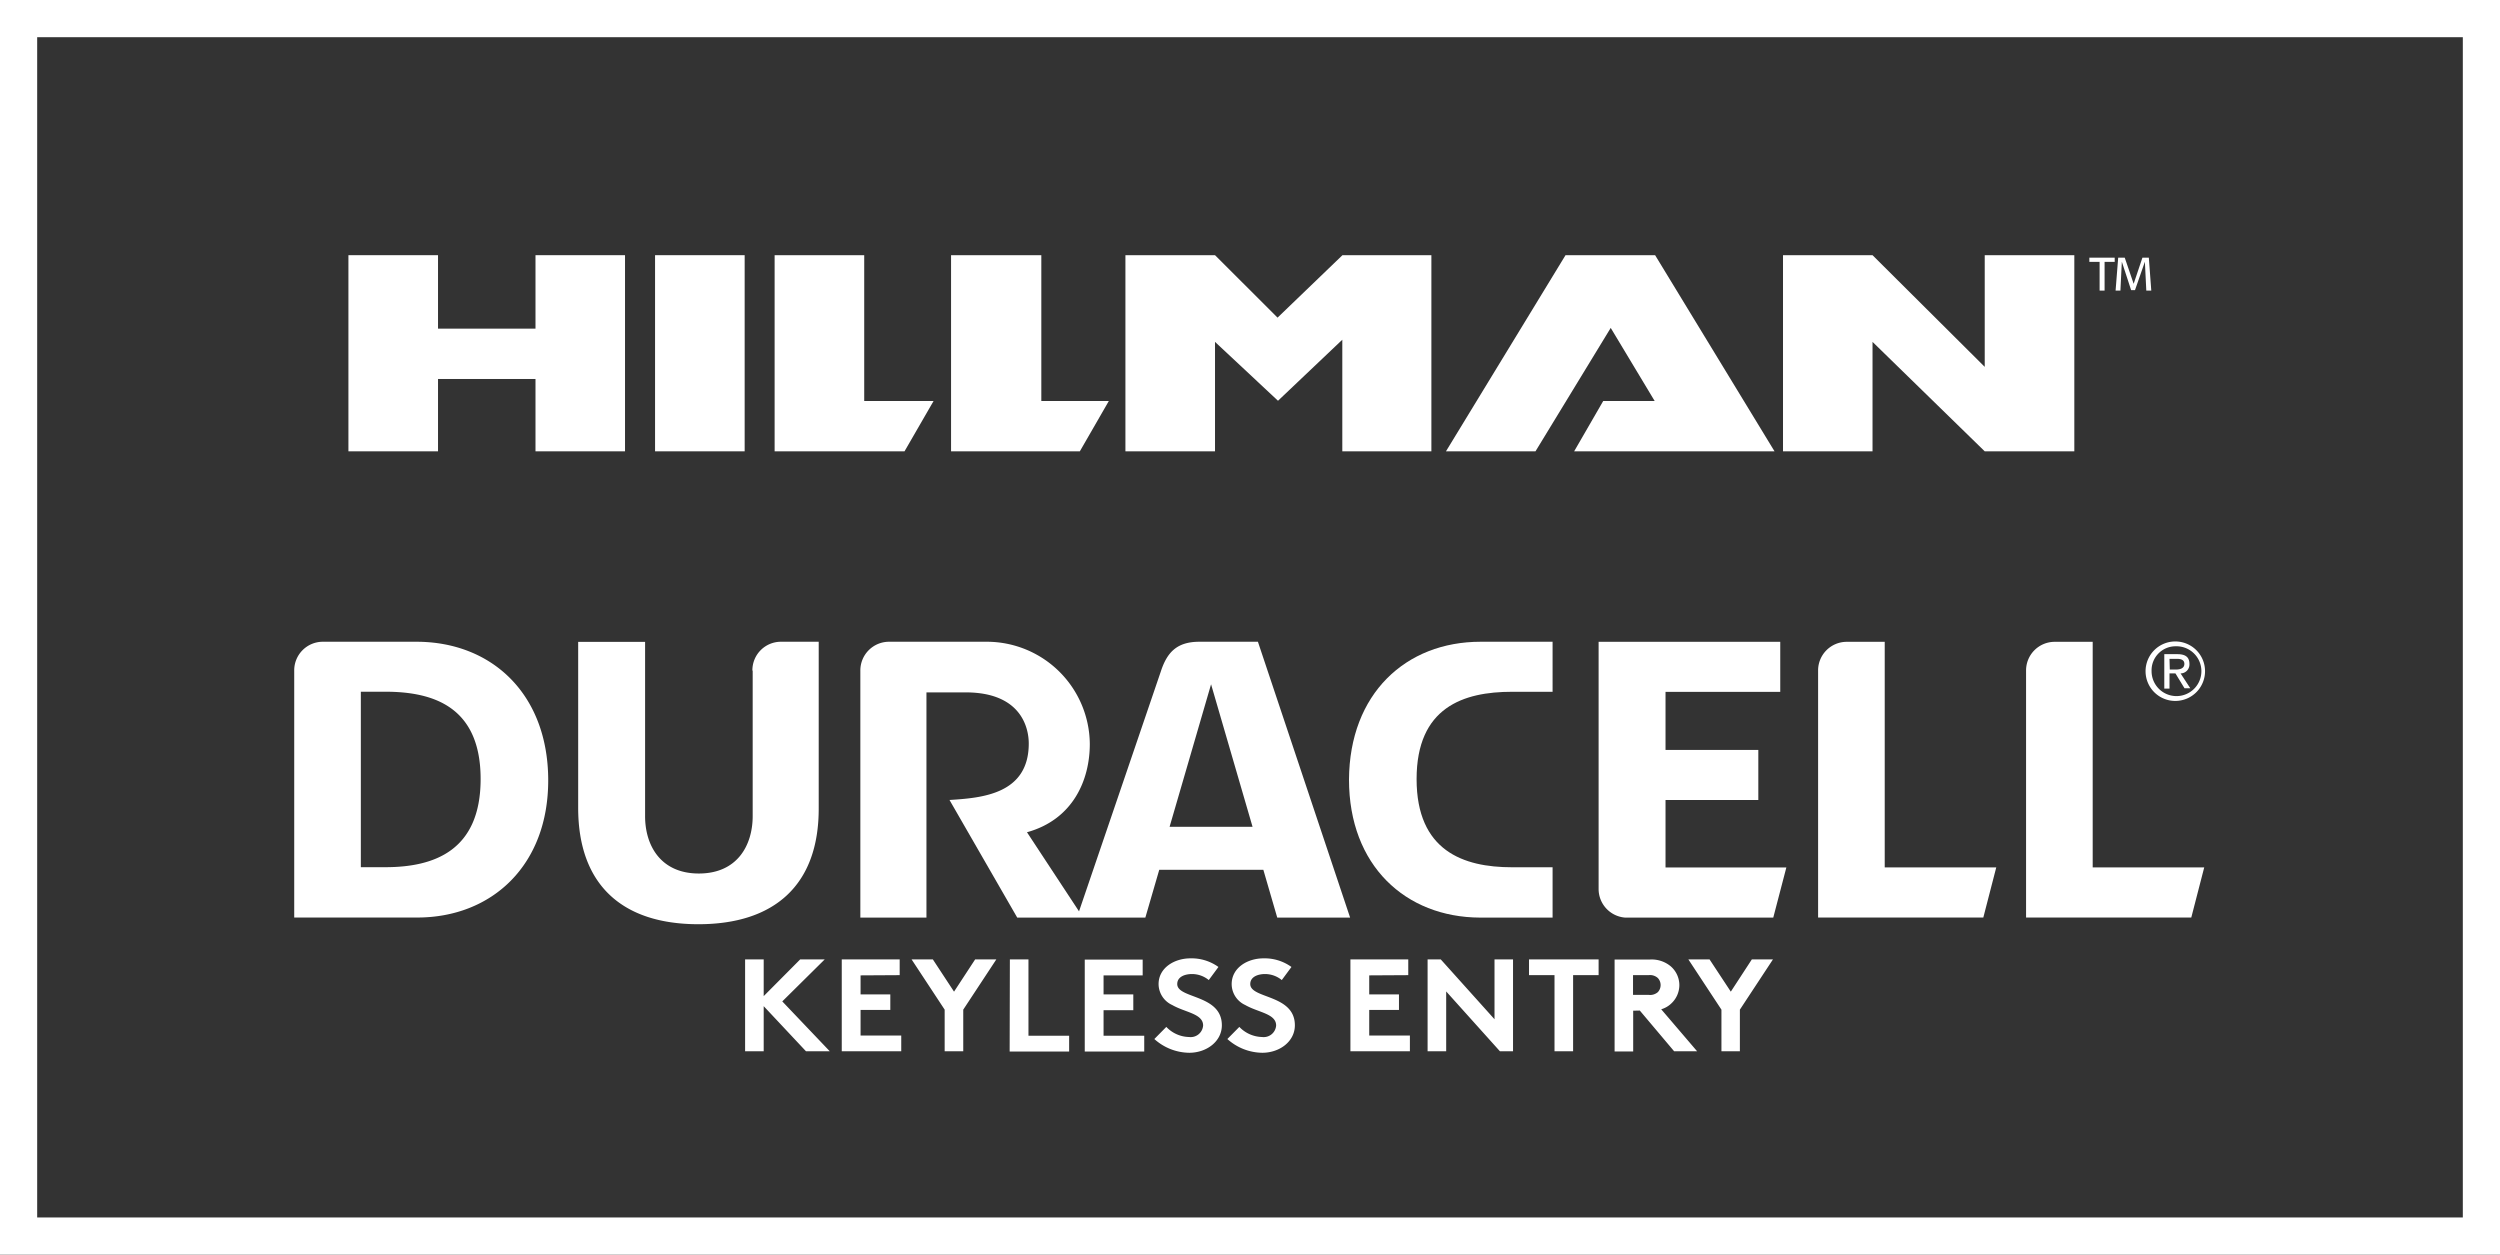 <?xml version="1.0" encoding="utf-8"?>
<svg xmlns="http://www.w3.org/2000/svg" data-name="Layer 1" id="Layer_1" viewBox="0 0 336.23 168.74">
  <rect x="0" y="0" width="336.23" height="168.74" fill="#333333" stroke="none"/>
  <defs>
    <style>.cls-1{fill:#fff;}</style>
  </defs>
  <title>Duracell_Hillman</title>
  <rect class="cls-1" height="26.38" width="12.05" x="88.1" y="34.32"/>
  <polyline class="cls-1" points="72.02 34.32 72.02 44.2 58.91 44.2 58.91 34.32 46.86 34.32 46.86 60.7 58.91 60.7 58.91 50.97 72.02 50.97 72.02 60.7 84.06 60.7 84.06 34.32 72.02 34.32"/>
  <polyline class="cls-1" points="104.18 34.32 104.18 60.7 121.65 60.7 125.56 53.93 116.23 53.93 116.23 34.32 104.18 34.32"/>
  <polyline class="cls-1" points="127.91 34.32 127.91 60.7 145.23 60.7 149.13 53.93 140.05 53.93 140.05 34.32 127.91 34.32"/>
  <polyline class="cls-1" points="180.55 34.32 171.82 42.72 163.41 34.32 151.36 34.32 151.36 60.7 163.41 60.7 163.41 45.98 171.88 53.9 180.53 45.69 180.53 60.7 192.51 60.7 192.51 34.32 180.55 34.32"/>
  <polyline class="cls-1" points="210.55 34.32 194.47 60.7 206.51 60.7 216.63 44.1 222.54 53.93 215.62 53.93 211.71 60.7 238.66 60.7 222.6 34.32 210.55 34.32"/>
  <polyline class="cls-1" points="266.93 34.32 266.93 49.34 251.84 34.32 239.8 34.32 239.8 60.7 251.84 60.7 251.84 45.98 266.93 60.7 278.98 60.7 278.98 34.32 266.93 34.32"/>
  <path class="cls-1" d="M284.41,34.91v.57h-1.36v3.86h-.67V35.48H281v-.57h3.38m4.28,4.43s-.18-3.44-.19-3.88l-1.33,3.82h-.52l-1.25-3.82-.19,3.88h-.65l.35-4.43h.88l1.2,3.52,1.18-3.52H289l.33,4.43Z" transform="translate(0 -0.26)"/>
  <path class="cls-1" d="M253.45,86.58h-5.11a3.85,3.85,0,0,0-3.82,3.88v33.2h22.22l1.74-6.74h-15V86.58" transform="translate(0 -0.26)"/>
  <path class="cls-1" d="M281.42,86.58h-5.11a3.85,3.85,0,0,0-3.82,3.88v33.2h22.22l1.74-6.74h-15V86.58" transform="translate(0 -0.26)"/>
  <path class="cls-1" d="M101.23,90.45V110c0,4-2.11,7.74-7.24,7.74s-7.24-3.76-7.23-7.74V86.59h-9V108.9c0,10.44,6,15.66,16.17,15.66s16.23-5.22,16.18-15.66V86.57H105a3.84,3.84,0,0,0-3.81,3.88" transform="translate(0 -0.26)"/>
  <path class="cls-1" d="M224,107.85h12.48v-6.73H224V93.31h15.43V86.58H215l0,33.21a3.86,3.86,0,0,0,3.57,3.88h19.92l1.76-6.74H224v-9.08" transform="translate(0 -0.26)"/>
  <path class="cls-1" d="M181.43,105.12c0,11.53,7.59,18.51,17.62,18.55h9.76v-6.77h-5.46c-6.53,0-12.83-2.2-12.83-11.86s6.3-11.74,12.83-11.74h5.46V86.57h-9.69c-10.06,0-17.63,7-17.69,18.55" transform="translate(0 -0.26)"/>
  <path class="cls-1" d="M56,86.57H43.38a3.85,3.85,0,0,0-3.81,3.88v33.21H56.12c10,0,17.66-7,17.61-18.55S66.11,86.57,56,86.57m-4.22,30.32H48.53V93.29h3.29c6.53,0,12.82,2.07,12.82,11.74s-6.29,11.86-12.82,11.86" transform="translate(0 -0.26)"/>
  <path class="cls-1" d="M292.63,94.53a4,4,0,1,0-4.07-4,4,4,0,0,0,4.07,4m0-7.35a3.35,3.35,0,1,1-3.26,3.33,3.23,3.23,0,0,1,3.26-3.33" transform="translate(0 -0.26)"/>
  <path class="cls-1" d="M291.78,90.83h.8l1.22,2h.78l-1.31-2a1.2,1.2,0,0,0,1.19-1.28c0-.91-.53-1.31-1.62-1.31h-1.76v4.63h.7v-2m0-2h1c.5,0,1,.11,1,.68s-.53.76-1.13.76h-.83Z" transform="translate(0 -0.26)"/>
  <path class="cls-1" d="M161.31,86.57c-3,0-4.34,1.39-5.19,4l-11,32.26-7-10.64c6.18-1.71,8.45-7,8.45-11.88A13.86,13.86,0,0,0,132.7,86.57H119.53a3.86,3.86,0,0,0-3.82,3.88v33.22h8.89V93.38h5.27c7.38,0,8.49,4.66,8.49,6.88,0,6.83-6.34,7.32-10.66,7.59l9.11,15.82h17.23l1.87-6.43h14l1.87,6.43h9.8l-12.4-37.1h-7.88m-4,24.89,5.58-19.17,5.58,19.17Z" transform="translate(0 -0.26)"/>
  <path class="cls-1" d="M238.47,129.29h-2.86l-2.83,4.34-2.86-4.34h-2.85l4.45,6.76v5.6H234v-5.6l4.45-6.76m-18.82,4.77v-2.65h2.08a1.57,1.57,0,0,1,1.26.39,1.39,1.39,0,0,1,0,1.89,1.58,1.58,0,0,1-1.26.37Zm.91,2.11,4.62,5.48h3.09L223.42,136a3.31,3.31,0,0,0,1.29-.72,3.4,3.4,0,0,0,1.15-2.53,3.36,3.36,0,0,0-1.15-2.52,4,4,0,0,0-2.83-.92h-4.73v12.36h2.5v-5.48Zm-14.9-6.88v2.12h3.43v10.24h2.5V131.41H215v-2.12ZM192,141.65h2.5V133.6l7.23,8.05h1.76V129.29H201v8.05l-7.23-8.05H192Zm-2.6-10.24v-2.12h-7.78v12.36h8v-2.12h-5.47v-3.44h4V134h-4v-2.56ZM165.07,140a7.14,7.14,0,0,0,4.69,1.85c2.34,0,4.39-1.52,4.39-3.7,0-4.17-6-3.55-6-5.54,0-1,1.06-1.35,2-1.35a3.57,3.57,0,0,1,2.24.81l1.3-1.76a6.17,6.17,0,0,0-3.76-1.16c-2.15,0-4.28,1.26-4.28,3.47a3.11,3.11,0,0,0,1.83,2.81c1.74,1,4.15,1.16,4.15,2.75a1.68,1.68,0,0,1-1.89,1.55,4.38,4.38,0,0,1-3.06-1.36Zm-9.82,0a7.12,7.12,0,0,0,4.69,1.85c2.33,0,4.39-1.52,4.39-3.7,0-4.17-6-3.55-6-5.54,0-1,1.05-1.35,2-1.35a3.57,3.57,0,0,1,2.24.81l1.3-1.76a6.2,6.2,0,0,0-3.77-1.16c-2.14,0-4.28,1.26-4.28,3.47a3.12,3.12,0,0,0,1.84,2.81c1.74,1,4.15,1.16,4.15,2.75a1.68,1.68,0,0,1-1.89,1.55,4.34,4.34,0,0,1-3.06-1.36Zm-1.57-8.56v-2.12h-7.79v12.36h8v-2.12h-5.47v-3.44h4V134h-4v-2.56Zm-17.89,10.24h8v-2.12h-5.47V129.29h-2.5ZM134,129.29h-2.85l-2.84,4.34-2.85-4.34h-2.86l4.45,6.76v5.6h2.5v-5.6Zm-13,2.12v-2.12h-7.79v12.36h8v-2.12h-5.47v-3.44h4V134h-4v-2.56ZM108.4,141.65h3.2l-6.39-6.71,5.71-5.65h-3.3l-4.91,4.94v-4.94h-2.5v12.36h2.5v-6.07Z" transform="translate(0 -0.26)"/>
  <path class="cls-1" d="M325.24.26H0V169H336.23V.26h-11M5,5.26H331.23V164H5Z" transform="translate(0 -0.26)"/>
</svg>